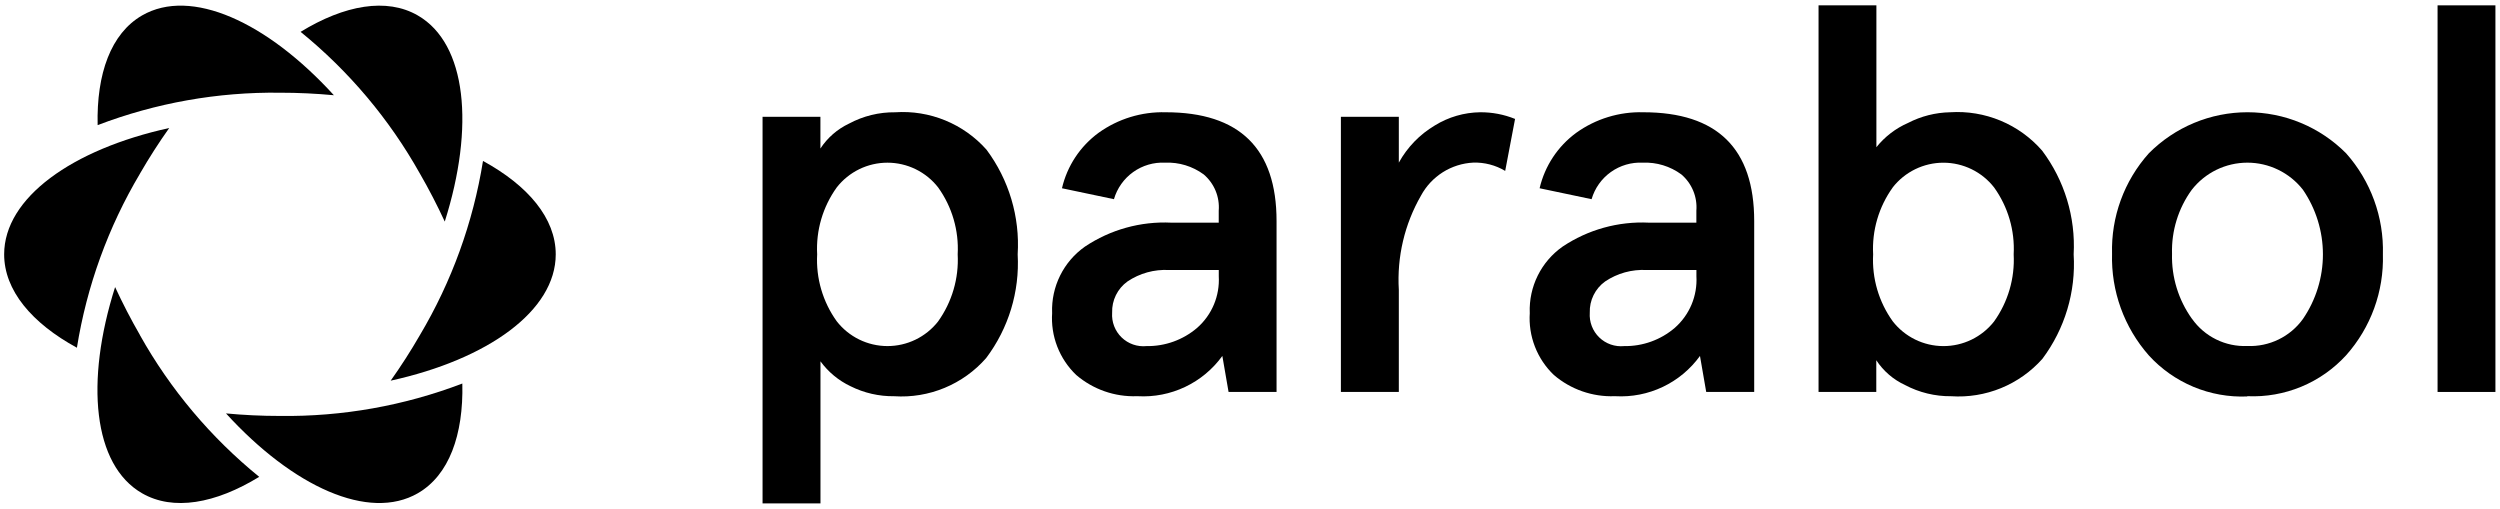 <?xml version="1.0" encoding="UTF-8"?> <svg xmlns="http://www.w3.org/2000/svg" width="344" height="70" viewBox="0 0 344 70" fill="none"><path d="M104.928 69.264V16.07H112.889V20.436C113.86 18.953 115.221 17.767 116.823 17.009C118.775 15.961 120.96 15.424 123.176 15.45C125.523 15.291 127.876 15.672 130.053 16.563C132.23 17.454 134.175 18.831 135.738 20.59C138.831 24.733 140.353 29.839 140.032 34.999C140.318 40.122 138.779 45.18 135.689 49.276C134.123 51.063 132.167 52.465 129.972 53.374C127.776 54.284 125.401 54.676 123.029 54.521C120.95 54.546 118.895 54.074 117.034 53.145C115.391 52.366 113.969 51.188 112.897 49.718V69.264H104.928ZM115.135 25.79C113.215 28.463 112.264 31.712 112.441 34.999C112.263 38.286 113.214 41.535 115.135 44.208C115.961 45.267 117.016 46.125 118.222 46.716C119.427 47.307 120.752 47.616 122.094 47.62C123.437 47.623 124.763 47.321 125.971 46.737C127.181 46.152 128.24 45.3 129.071 44.245C130.997 41.559 131.951 38.298 131.778 34.999C131.954 31.712 131.006 28.464 129.088 25.79C128.261 24.73 127.202 23.872 125.993 23.282C124.784 22.692 123.457 22.385 122.112 22.385C120.767 22.385 119.44 22.692 118.23 23.282C117.022 23.872 115.963 24.73 115.135 25.79Z" fill="black"></path><path d="M144.77 43.036C144.706 41.264 145.085 39.504 145.873 37.916C146.66 36.327 147.832 34.96 149.281 33.939C152.787 31.592 156.954 30.435 161.168 30.638H167.697V28.988C167.772 28.051 167.622 27.11 167.263 26.242C166.902 25.374 166.34 24.605 165.624 23.996C164.091 22.872 162.221 22.303 160.322 22.383C158.754 22.306 157.206 22.761 155.928 23.672C154.65 24.585 153.717 25.901 153.279 27.408L146.127 25.904C146.84 22.838 148.629 20.13 151.169 18.271C153.853 16.348 157.094 15.357 160.394 15.447C170.568 15.447 175.654 20.436 175.654 30.415V53.93H169.05L168.194 48.978C166.873 50.805 165.114 52.269 163.078 53.237C161.044 54.205 158.798 54.646 156.548 54.518H156.439C153.391 54.625 150.413 53.585 148.094 51.603C146.945 50.507 146.052 49.171 145.478 47.69C144.905 46.209 144.665 44.62 144.776 43.036H144.77ZM153.03 43.036C152.987 43.662 153.081 44.29 153.306 44.876C153.53 45.462 153.881 45.991 154.331 46.428C154.782 46.865 155.321 47.198 155.914 47.404C156.507 47.61 157.137 47.685 157.761 47.622C160.313 47.663 162.792 46.77 164.731 45.109C165.732 44.229 166.52 43.133 167.035 41.903C167.55 40.673 167.778 39.342 167.703 38.011V37.154H160.851C158.826 37.044 156.822 37.598 155.141 38.73C154.464 39.216 153.918 39.861 153.55 40.608C153.182 41.355 153.004 42.181 153.03 43.014" fill="black"></path><path d="M184.507 53.93V16.07H192.478V22.38C193.644 20.264 195.354 18.497 197.432 17.263C199.308 16.104 201.463 15.476 203.667 15.447C205.314 15.435 206.946 15.746 208.473 16.364L207.114 23.517C205.787 22.722 204.259 22.326 202.714 22.375C201.226 22.45 199.782 22.908 198.522 23.705C197.264 24.502 196.23 25.61 195.525 26.923C193.265 30.852 192.206 35.357 192.478 39.881V53.93H184.507Z" fill="black"></path><path d="M210.494 43.036C210.429 41.264 210.809 39.504 211.596 37.916C212.384 36.327 213.556 34.96 215.005 33.939C218.511 31.592 222.677 30.435 226.891 30.638H233.42V28.988C233.495 28.051 233.346 27.11 232.985 26.242C232.625 25.374 232.064 24.605 231.348 23.996C229.815 22.872 227.945 22.303 226.046 22.383C224.478 22.306 222.93 22.761 221.652 23.672C220.373 24.585 219.441 25.901 219.002 27.408L211.85 25.904C212.565 22.838 214.353 20.13 216.893 18.271C219.577 16.348 222.817 15.357 226.117 15.447C236.291 15.447 241.378 20.436 241.378 30.415V53.93H234.774L233.917 48.978C232.597 50.805 230.837 52.269 228.802 53.237C226.767 54.205 224.522 54.646 222.271 54.518H222.163C219.114 54.625 216.136 53.585 213.818 51.603C212.668 50.507 211.775 49.171 211.202 47.69C210.628 46.209 210.388 44.62 210.5 43.036H210.494ZM218.754 43.036C218.711 43.662 218.805 44.29 219.03 44.876C219.254 45.462 219.604 45.991 220.055 46.428C220.505 46.865 221.045 47.198 221.637 47.404C222.23 47.61 222.861 47.685 223.485 47.622C226.037 47.663 228.515 46.77 230.454 45.109C231.455 44.229 232.244 43.133 232.759 41.903C233.274 40.673 233.502 39.342 233.427 38.011V37.154H226.575C224.55 37.045 222.545 37.598 220.864 38.73C220.187 39.216 219.642 39.861 219.274 40.608C218.905 41.355 218.727 42.181 218.754 43.014" fill="black"></path><path d="M250.232 53.933V0.736H258.192V20.253C259.353 18.804 260.847 17.658 262.548 16.915C264.34 15.989 266.32 15.486 268.336 15.447C270.709 15.294 273.086 15.691 275.282 16.606C277.476 17.521 279.431 18.93 280.994 20.724C284.076 24.823 285.613 29.879 285.335 35.001C285.654 40.154 284.124 45.251 281.028 49.381C279.465 51.138 277.521 52.514 275.344 53.405C273.166 54.295 270.814 54.677 268.468 54.521C266.26 54.542 264.082 54.013 262.132 52.979C260.521 52.234 259.15 51.052 258.177 49.567V53.933H250.232ZM260.439 25.795C258.519 28.468 257.568 31.715 257.743 35.001C257.567 38.288 258.518 41.537 260.439 44.21C261.263 45.27 262.319 46.127 263.525 46.718C264.731 47.309 266.055 47.619 267.398 47.622C268.741 47.626 270.067 47.324 271.275 46.739C272.484 46.154 273.544 45.302 274.375 44.247C276.3 41.562 277.254 38.301 277.082 35.001C277.257 31.715 276.307 28.466 274.388 25.792C273.561 24.732 272.503 23.874 271.294 23.285C270.084 22.695 268.757 22.388 267.412 22.388C266.068 22.388 264.74 22.695 263.531 23.285C262.322 23.874 261.263 24.732 260.436 25.792" fill="black"></path><path d="M290.618 34.928C290.474 29.839 292.284 24.889 295.679 21.096C297.458 19.305 299.574 17.884 301.902 16.914C304.233 15.944 306.729 15.445 309.252 15.445C311.776 15.445 314.275 15.944 316.603 16.914C318.935 17.884 321.047 19.305 322.826 21.096C326.221 24.917 328.031 29.889 327.887 34.999C328.034 40.104 326.224 45.072 322.826 48.885C321.112 50.76 319.01 52.236 316.665 53.209C314.32 54.181 311.79 54.628 309.252 54.516C309.246 54.515 309.242 54.515 309.235 54.517C309.232 54.518 309.229 54.521 309.225 54.524C309.222 54.528 309.218 54.533 309.215 54.538C309.215 54.543 309.215 54.548 309.215 54.553C306.684 54.657 304.161 54.206 301.823 53.23C299.485 52.254 297.386 50.778 295.679 48.905C292.281 45.051 290.471 40.05 290.618 34.913V34.928ZM301.621 43.865C302.474 45.076 303.619 46.054 304.95 46.708C306.28 47.362 307.751 47.672 309.232 47.609C310.717 47.671 312.191 47.364 313.525 46.716C314.862 46.068 316.014 45.1 316.881 43.896C318.674 41.276 319.634 38.175 319.634 35C319.634 31.826 318.674 28.725 316.881 26.104C315.972 24.943 314.81 24.005 313.483 23.36C312.16 22.715 310.703 22.381 309.229 22.382C307.754 22.384 306.3 22.722 304.974 23.369C303.65 24.017 302.491 24.958 301.583 26.121C299.731 28.675 298.778 31.771 298.871 34.925C298.785 38.129 299.752 41.273 301.621 43.877" fill="black"></path><path d="M343.37 0.736H335.409V53.933H343.37V0.736Z" fill="black"></path><path d="M38.52 57.234C36.002 57.234 33.515 57.114 31.097 56.886C40.325 67 50.777 71.751 57.504 67.865C61.786 65.389 63.785 59.847 63.617 52.774C55.61 55.83 47.098 57.343 38.529 57.234" fill="black"></path><path d="M38.52 12.757C41.041 12.757 43.525 12.877 45.944 13.105C36.727 2.994 26.274 -1.757 19.548 2.126C15.265 4.602 13.267 10.144 13.435 17.217C21.442 14.162 29.954 12.648 38.523 12.757" fill="black"></path><path d="M66.459 22.157C65.101 30.619 62.156 38.748 57.776 46.115C56.512 48.308 55.164 50.398 53.757 52.38C67.127 49.444 76.469 42.768 76.469 34.995C76.469 30.044 72.672 25.535 66.459 22.146" fill="black"></path><path d="M19.264 23.88C20.529 21.687 21.876 19.597 23.284 17.615C9.911 20.551 0.572 27.229 0.572 34.999C0.572 39.95 4.366 44.459 10.582 47.849C11.939 39.386 14.885 31.256 19.264 23.889" fill="black"></path><path d="M57.774 23.876C59.033 26.057 60.172 28.27 61.2 30.489C65.334 17.434 64.221 6.012 57.494 2.129C53.212 -0.35 47.398 0.687 41.363 4.382C48.015 9.786 53.583 16.402 57.774 23.879" fill="black"></path><path d="M19.264 46.115C18.005 43.934 16.866 41.721 15.838 39.502C11.692 52.552 12.806 63.979 19.535 67.865C23.818 70.344 29.631 69.308 35.667 65.613C29.015 60.208 23.446 53.593 19.255 46.115" fill="black"></path></svg> 